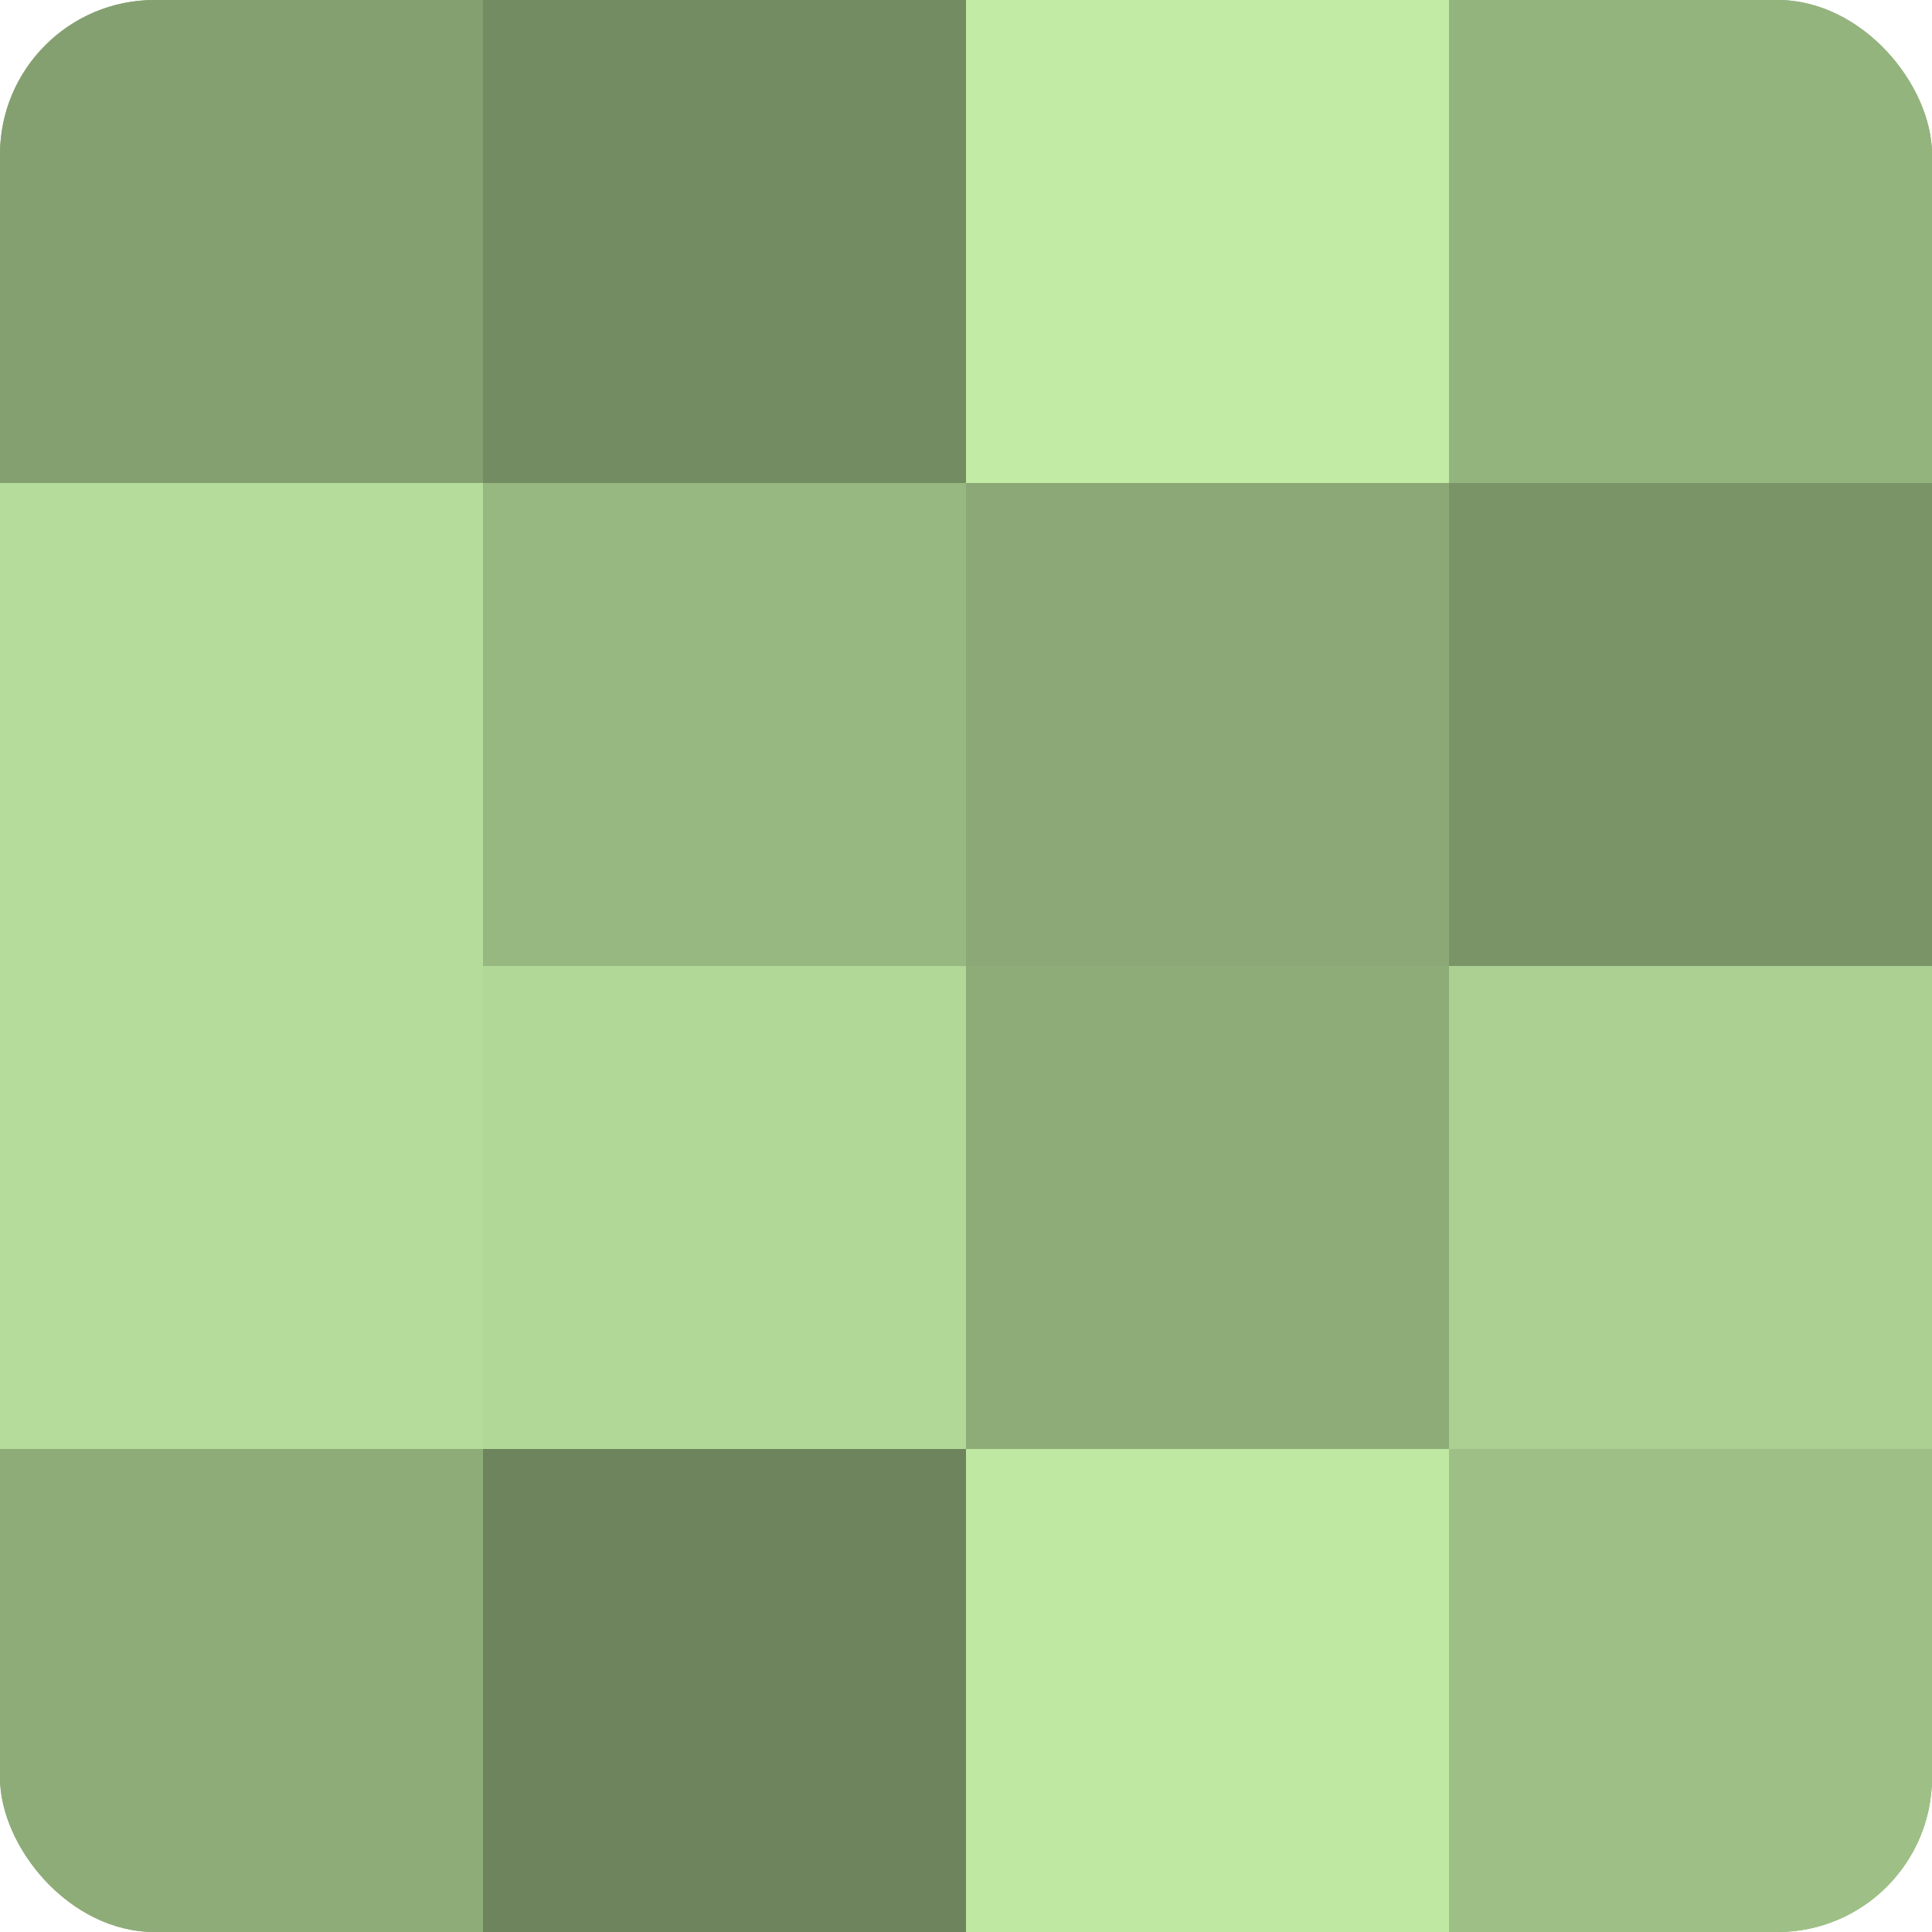 <?xml version="1.0" encoding="UTF-8"?>
<svg xmlns="http://www.w3.org/2000/svg" width="60" height="60" viewBox="0 0 100 100" preserveAspectRatio="xMidYMid meet"><defs><clipPath id="c" width="100" height="100"><rect width="100" height="100" rx="8" ry="8"/></clipPath></defs><g clip-path="url(#c)"><rect width="100" height="100" fill="#84a070"/><rect width="25" height="25" fill="#84a070"/><rect y="25" width="25" height="25" fill="#b5dc9a"/><rect y="50" width="25" height="25" fill="#b5dc9a"/><rect y="75" width="25" height="25" fill="#8eac78"/><rect x="25" width="25" height="25" fill="#748c62"/><rect x="25" y="25" width="25" height="25" fill="#98b881"/><rect x="25" y="50" width="25" height="25" fill="#b2d897"/><rect x="25" y="75" width="25" height="25" fill="#6d845d"/><rect x="50" width="25" height="25" fill="#c2eca5"/><rect x="50" y="25" width="25" height="25" fill="#8ba876"/><rect x="50" y="50" width="25" height="25" fill="#8eac78"/><rect x="50" y="75" width="25" height="25" fill="#bfe8a2"/><rect x="75" width="25" height="25" fill="#94b47e"/><rect x="75" y="25" width="25" height="25" fill="#7a9468"/><rect x="75" y="50" width="25" height="25" fill="#abd092"/><rect x="75" y="75" width="25" height="25" fill="#9ec086"/></g></svg>
